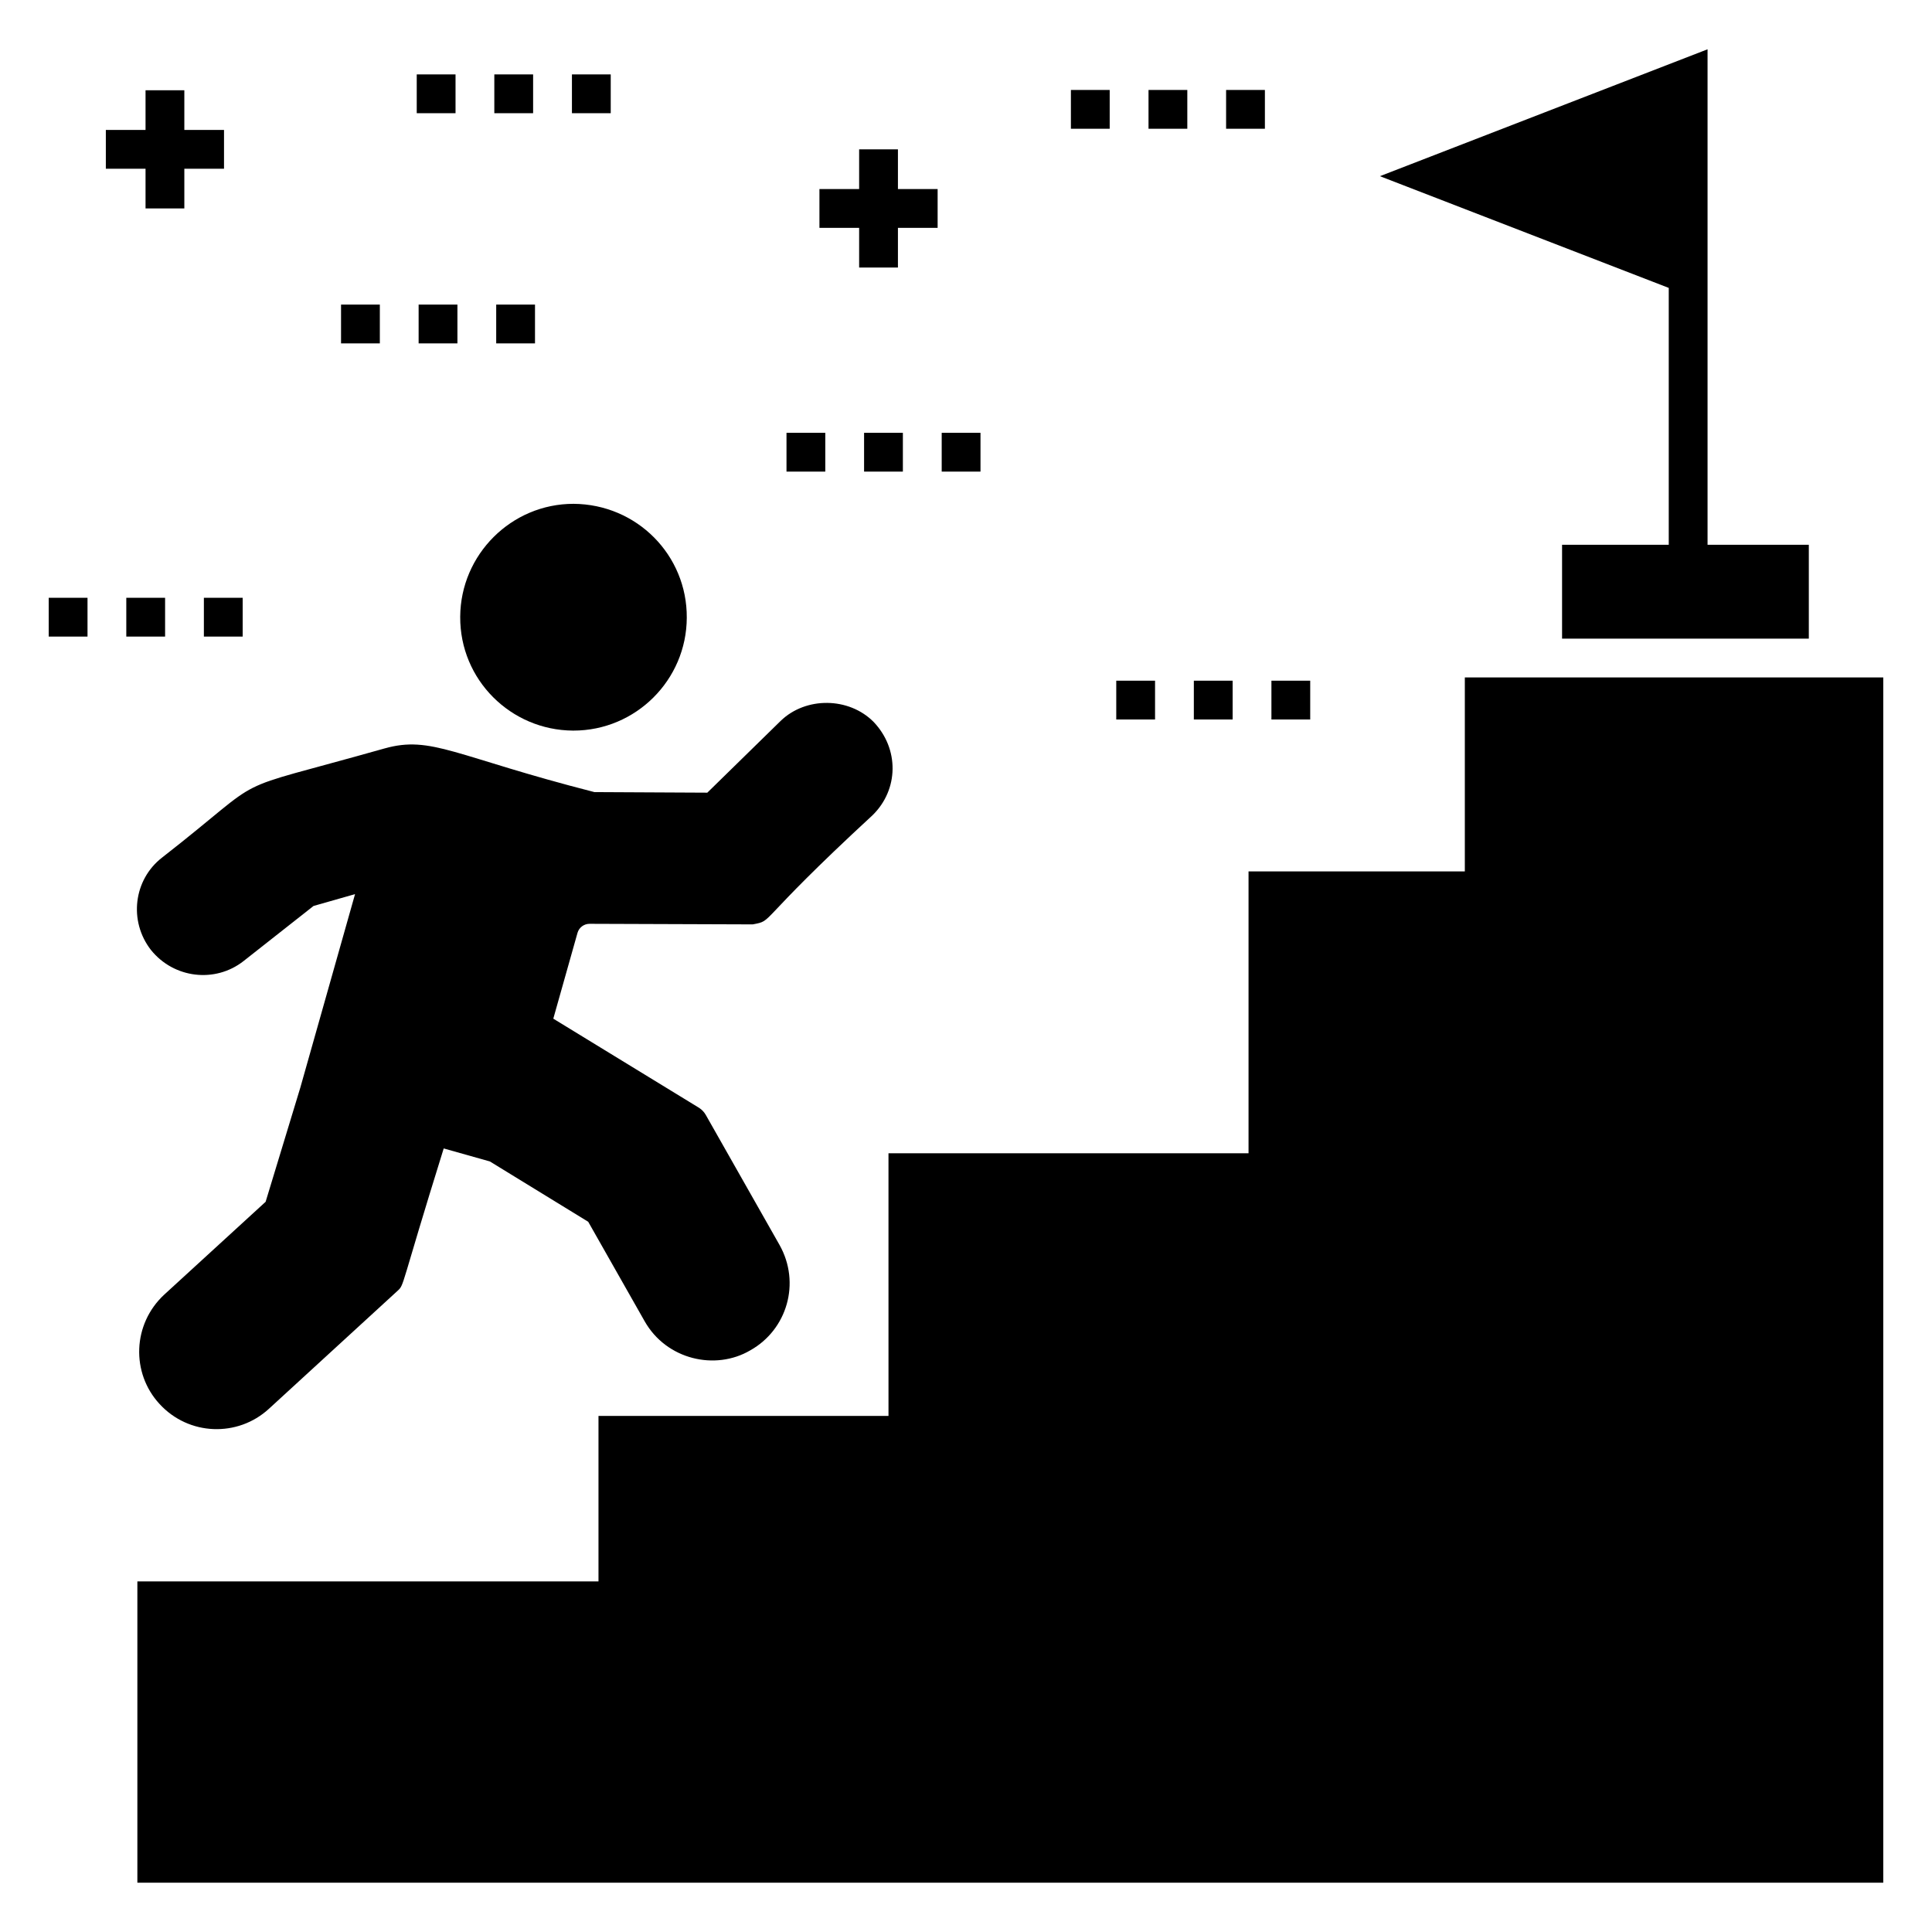 <?xml version="1.0" encoding="UTF-8"?>
<!-- Uploaded to: ICON Repo, www.iconrepo.com, Generator: ICON Repo Mixer Tools -->
<svg fill="#000000" width="800px" height="800px" version="1.1" viewBox="144 144 512 512" xmlns="http://www.w3.org/2000/svg">
 <g>
  <path d="m184.01 395.76c6.106 7.582 17.027 8.785 24.473 2.981l18.609-14.652 11-3.137-14.496 51.254-9.203 30.281-26.836 24.574c-8.469 7.824-8.852 20.797-1.285 28.996 7.738 8.453 20.719 8.887 28.996 1.285l34.086-31.258c1.867-1.727 0.594-0.383 12.234-37.734l12.234 3.445 26.062 15.988 14.961 26.371c5.793 10.199 18.734 13.125 27.965 7.711 9.793-5.477 13.445-17.887 7.762-27.965l-19.535-34.445c-0.41-0.719-1.027-1.387-1.746-1.852l-38.66-23.648 6.426-22.773c0.41-1.387 1.695-2.363 3.188-2.363l43.234 0.152c5.797-1.113 0.156 0.25 31.77-28.941 6.941-6.785 7.094-17.582 0.258-24.727-6.527-6.582-17.941-6.734-24.625-0.258l-19.434 19.02-29.922-0.152c-37.078-9.477-43.137-15.078-55.625-11.566-44.246 12.508-29.09 5.641-58.914 28.891-7.602 5.863-8.938 16.863-2.977 24.523z"/>
  <path d="m265.96 307.44c-0.109 16.73 13.422 30.07 29.867 30.176h0.152c16.504 0 29.973-13.418 30.023-29.922 0.105-16.57-13.211-30.07-30.023-30.176-16.449 0-29.918 13.418-30.02 29.922z"/>
  <path d="m254.44 163.72h10.281v10.281h-10.281z"/>
  <path d="m295.57 163.72h10.281v10.281h-10.281z"/>
  <path d="m275 163.72h10.281v10.281h-10.281z"/>
  <path d="m275.5 224.72h10.281v10.281h-10.281z"/>
  <path d="m254.94 224.72h10.281v10.281h-10.281z"/>
  <path d="m234.38 224.72h10.281v10.281h-10.281z"/>
  <path d="m393.56 258.7h10.281v10.281h-10.281z"/>
  <path d="m352.43 258.7h10.281v10.281h-10.281z"/>
  <path d="m372.99 258.7h10.281v10.281h-10.281z"/>
  <path d="m480.94 324.39h10.281v10.281h-10.281z"/>
  <path d="m439.82 324.39h10.281v10.281h-10.281z"/>
  <path d="m460.38 324.39h10.281v10.281h-10.281z"/>
  <path d="m177.47 302.42h10.281v10.281h-10.281z"/>
  <path d="m156.91 302.42h10.281v10.281h-10.281z"/>
  <path d="m198.03 302.42h10.281v10.281h-10.281z"/>
  <path d="m448.37 167.84h10.281v10.281h-10.281z"/>
  <path d="m468.93 167.84h10.281v10.281h-10.281z"/>
  <path d="m427.8 167.84h10.281v10.281h-10.281z"/>
  <path d="m371.68 214.9h10.281v-10.516h10.52v-10.285h-10.52v-10.52h-10.281v10.52h-10.52v10.285h10.52z"/>
  <path d="m182.57 167.92v10.516h-10.52v10.281h10.52v10.52h10.281v-10.52h10.516v-10.281h-10.516v-10.516z"/>
  <path d="m379.46 519.24h-76.855v43.852h-122.2v79.84h462.68v-319.41h-110.89v51.41h-57.32v74.695h-95.418z"/>
  <path d="m509.69 190.69 76.547 29.609v68.066h-28.273v24.883h65.391v-24.883h-26.836v-131.3z"/>
 </g>
</svg>